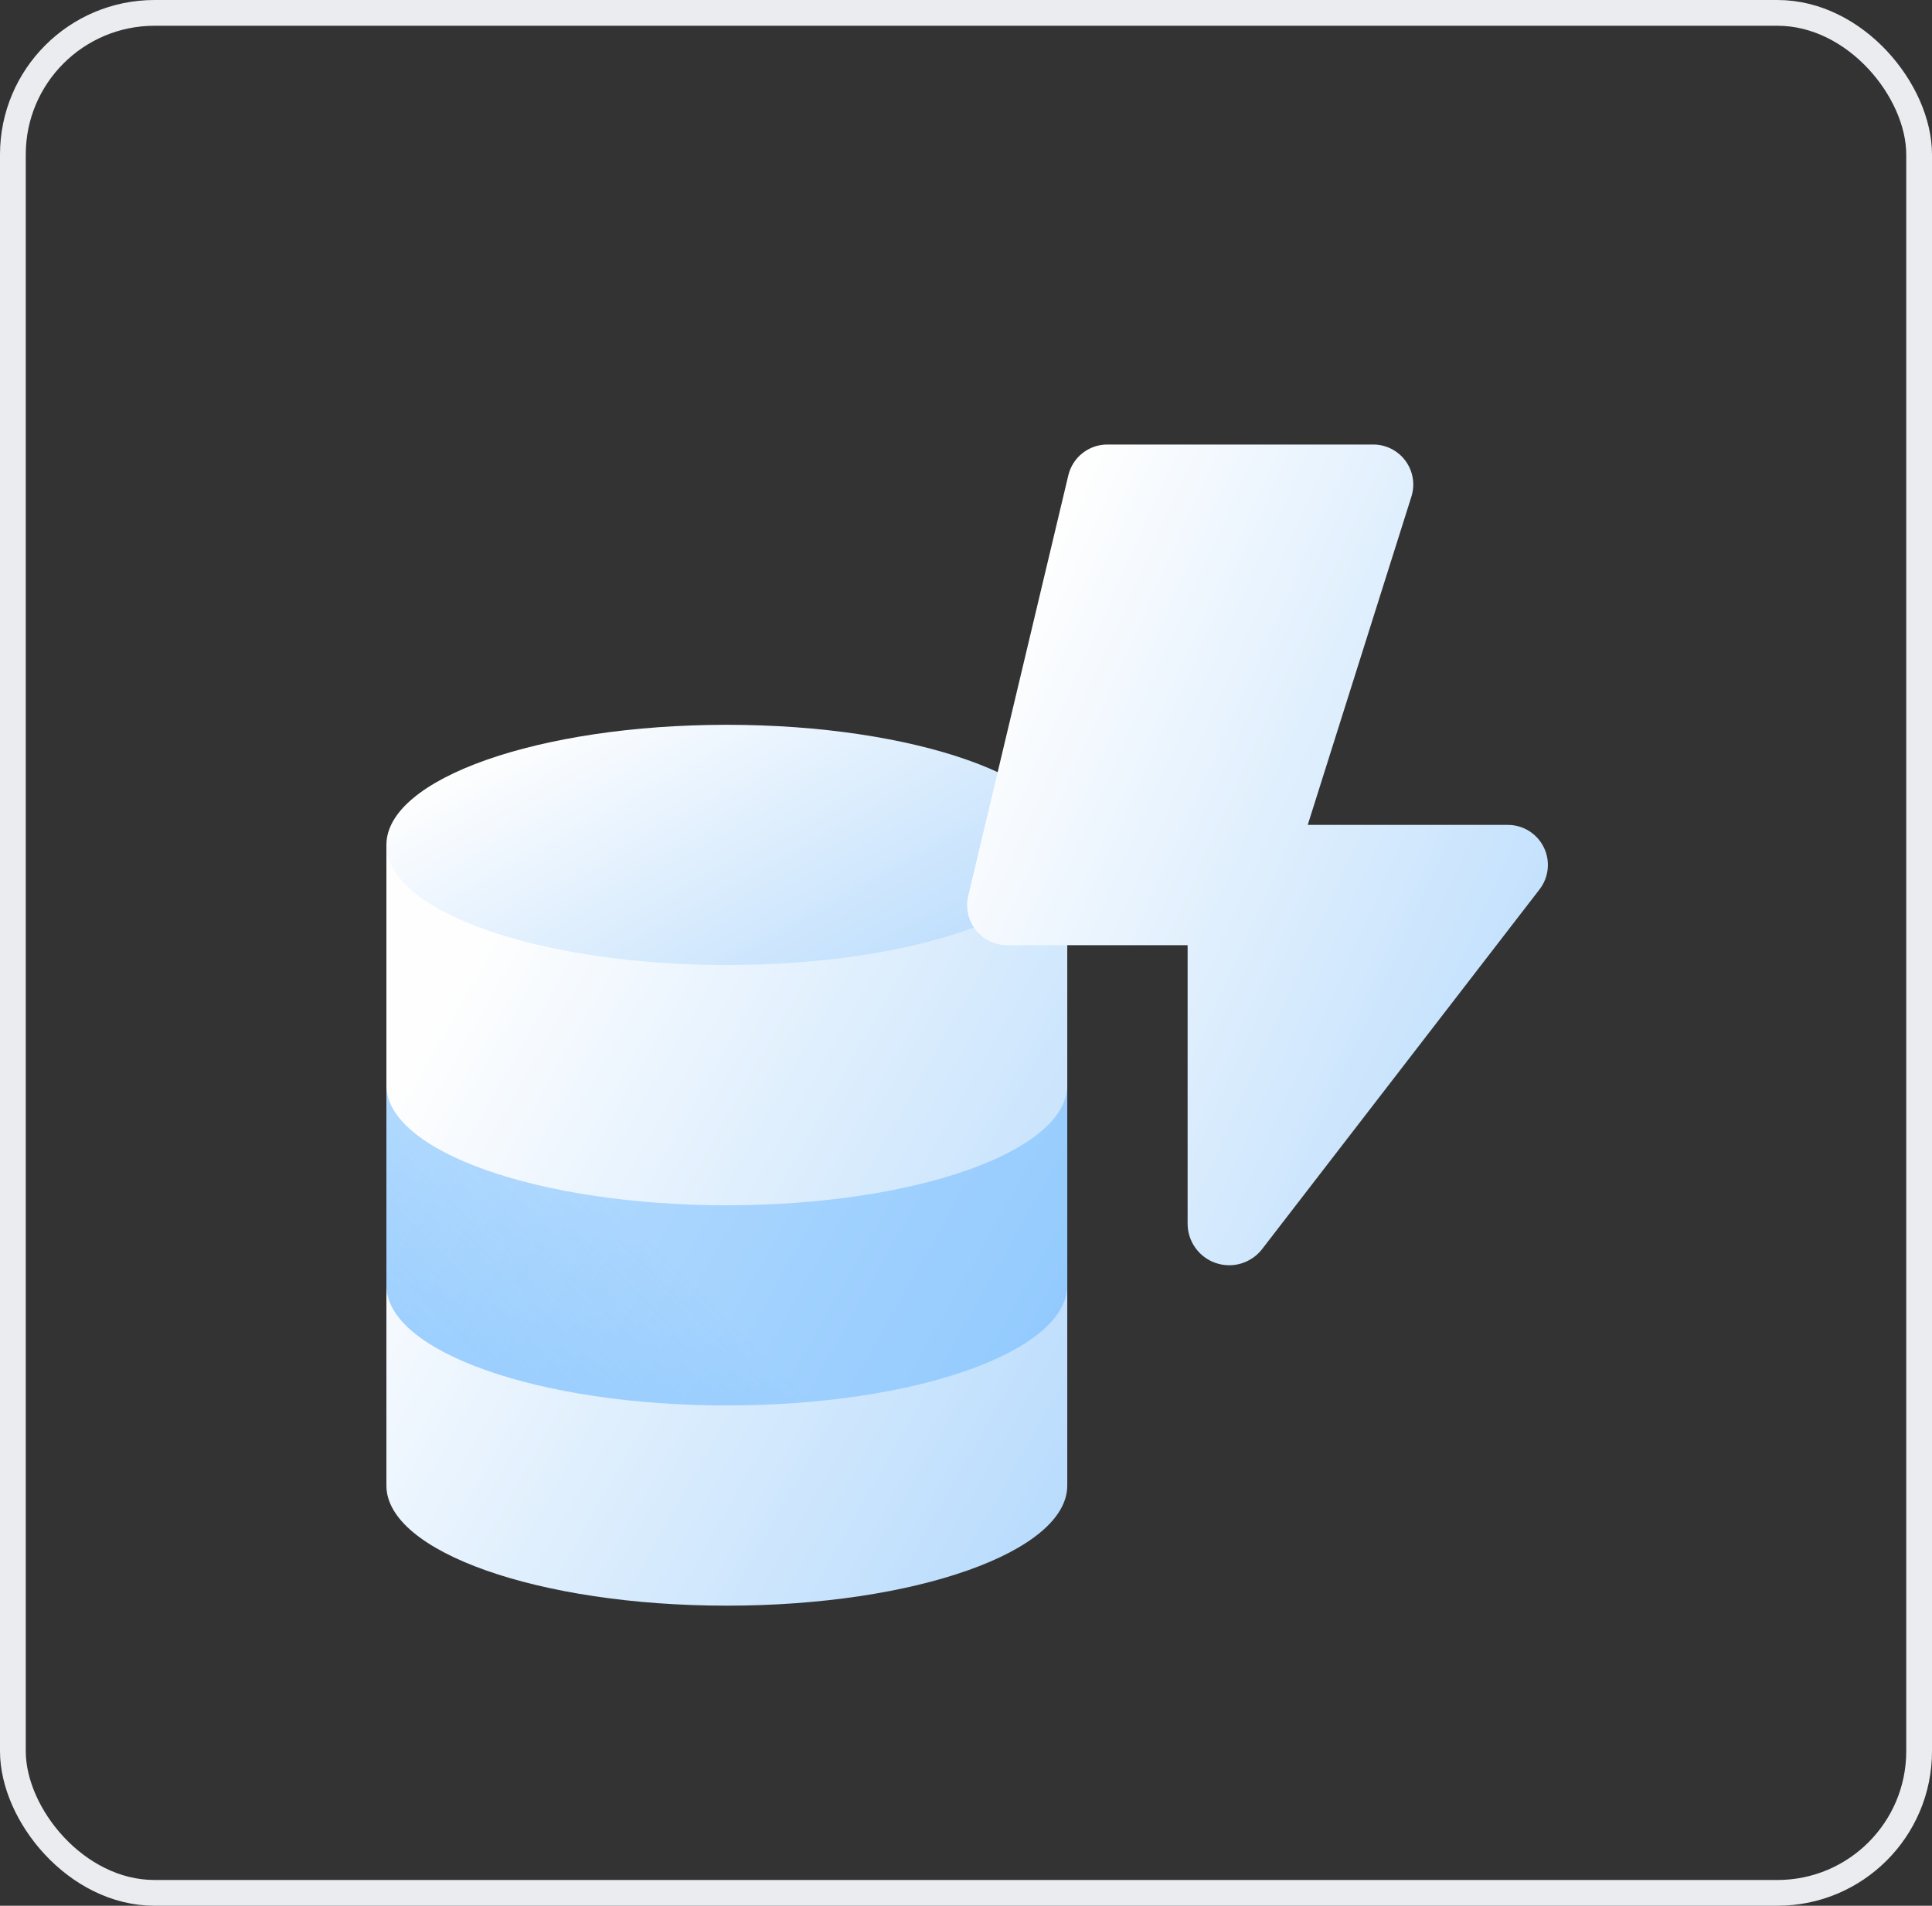 <svg width="75" height="74" viewBox="0 0 75 74" fill="none" xmlns="http://www.w3.org/2000/svg">
<rect x="0" y="0" width="75" height="74" fill="#333333" stroke="none"/>
<path d="M41.431 32.808V57.684C41.431 60.257 35.515 62.348 28.215 62.348C20.916 62.348 15 60.257 15 57.684V32.808H41.431Z" fill="url(#paint0_linear_788_391)"/>
<path d="M28.215 37.472C35.514 37.472 41.431 35.384 41.431 32.808C41.431 30.232 35.514 28.144 28.215 28.144C20.917 28.144 15 30.232 15 32.808C15 35.384 20.917 37.472 28.215 37.472Z" fill="url(#paint1_linear_788_391)"/>
<path d="M15 42.136C15 44.713 20.917 46.801 28.215 46.801C35.514 46.801 41.431 44.713 41.431 42.136V49.91C41.431 52.486 35.514 54.574 28.215 54.574C20.917 54.574 15 52.486 15 49.91V42.136Z" fill="url(#paint2_linear_788_391)"/>
<path d="M46.103 47.514V36.701H39.099C38.864 36.701 38.632 36.648 38.42 36.545C38.208 36.443 38.023 36.293 37.877 36.109C37.732 35.924 37.63 35.709 37.58 35.479C37.529 35.25 37.532 35.012 37.587 34.783L41.473 18.453C41.555 18.113 41.748 17.811 42.023 17.595C42.297 17.378 42.636 17.261 42.985 17.261H53.309C53.553 17.261 53.794 17.318 54.011 17.428C54.229 17.539 54.417 17.699 54.562 17.896C54.706 18.093 54.802 18.32 54.842 18.561C54.882 18.802 54.864 19.049 54.791 19.282L50.766 32.031H58.533C58.824 32.03 59.108 32.112 59.355 32.265C59.602 32.419 59.801 32.639 59.929 32.9C60.058 33.16 60.11 33.452 60.081 33.741C60.052 34.031 59.942 34.306 59.764 34.536L48.996 48.501C48.79 48.768 48.506 48.964 48.183 49.061C47.86 49.158 47.515 49.152 47.196 49.043C46.877 48.934 46.6 48.728 46.404 48.454C46.208 48.18 46.102 47.851 46.103 47.514V47.514Z" fill="url(#paint3_linear_788_391)"/>
<rect x="0.5" y="0.5" width="74" height="73" rx="5.5" stroke="#EAECF0"/>
<defs>
<linearGradient id="paint0_linear_788_391" x1="15.207" y1="42.809" x2="55.414" y2="65.72" gradientUnits="userSpaceOnUse">
<stop stop-color="#FEFEFE"/>
<stop offset="1" stop-color="#95CAFC"/>
</linearGradient>
<linearGradient id="paint1_linear_788_391" x1="15.207" y1="31.302" x2="27.721" y2="53.884" gradientUnits="userSpaceOnUse">
<stop stop-color="#FEFEFE"/>
<stop offset="1" stop-color="#95CAFC"/>
</linearGradient>
<linearGradient id="paint2_linear_788_391" x1="-1" y1="76" x2="26" y2="49" gradientUnits="userSpaceOnUse">
<stop stop-color="#70BAFF"/>
<stop offset="1" stop-color="#44A5FF" stop-opacity="0.37"/>
</linearGradient>
<linearGradient id="paint3_linear_788_391" x1="37.72" y1="28.049" x2="75.487" y2="45.065" gradientUnits="userSpaceOnUse">
<stop stop-color="#FEFEFE"/>
<stop offset="1" stop-color="#95CAFC"/>
</linearGradient>
</defs>
</svg>
